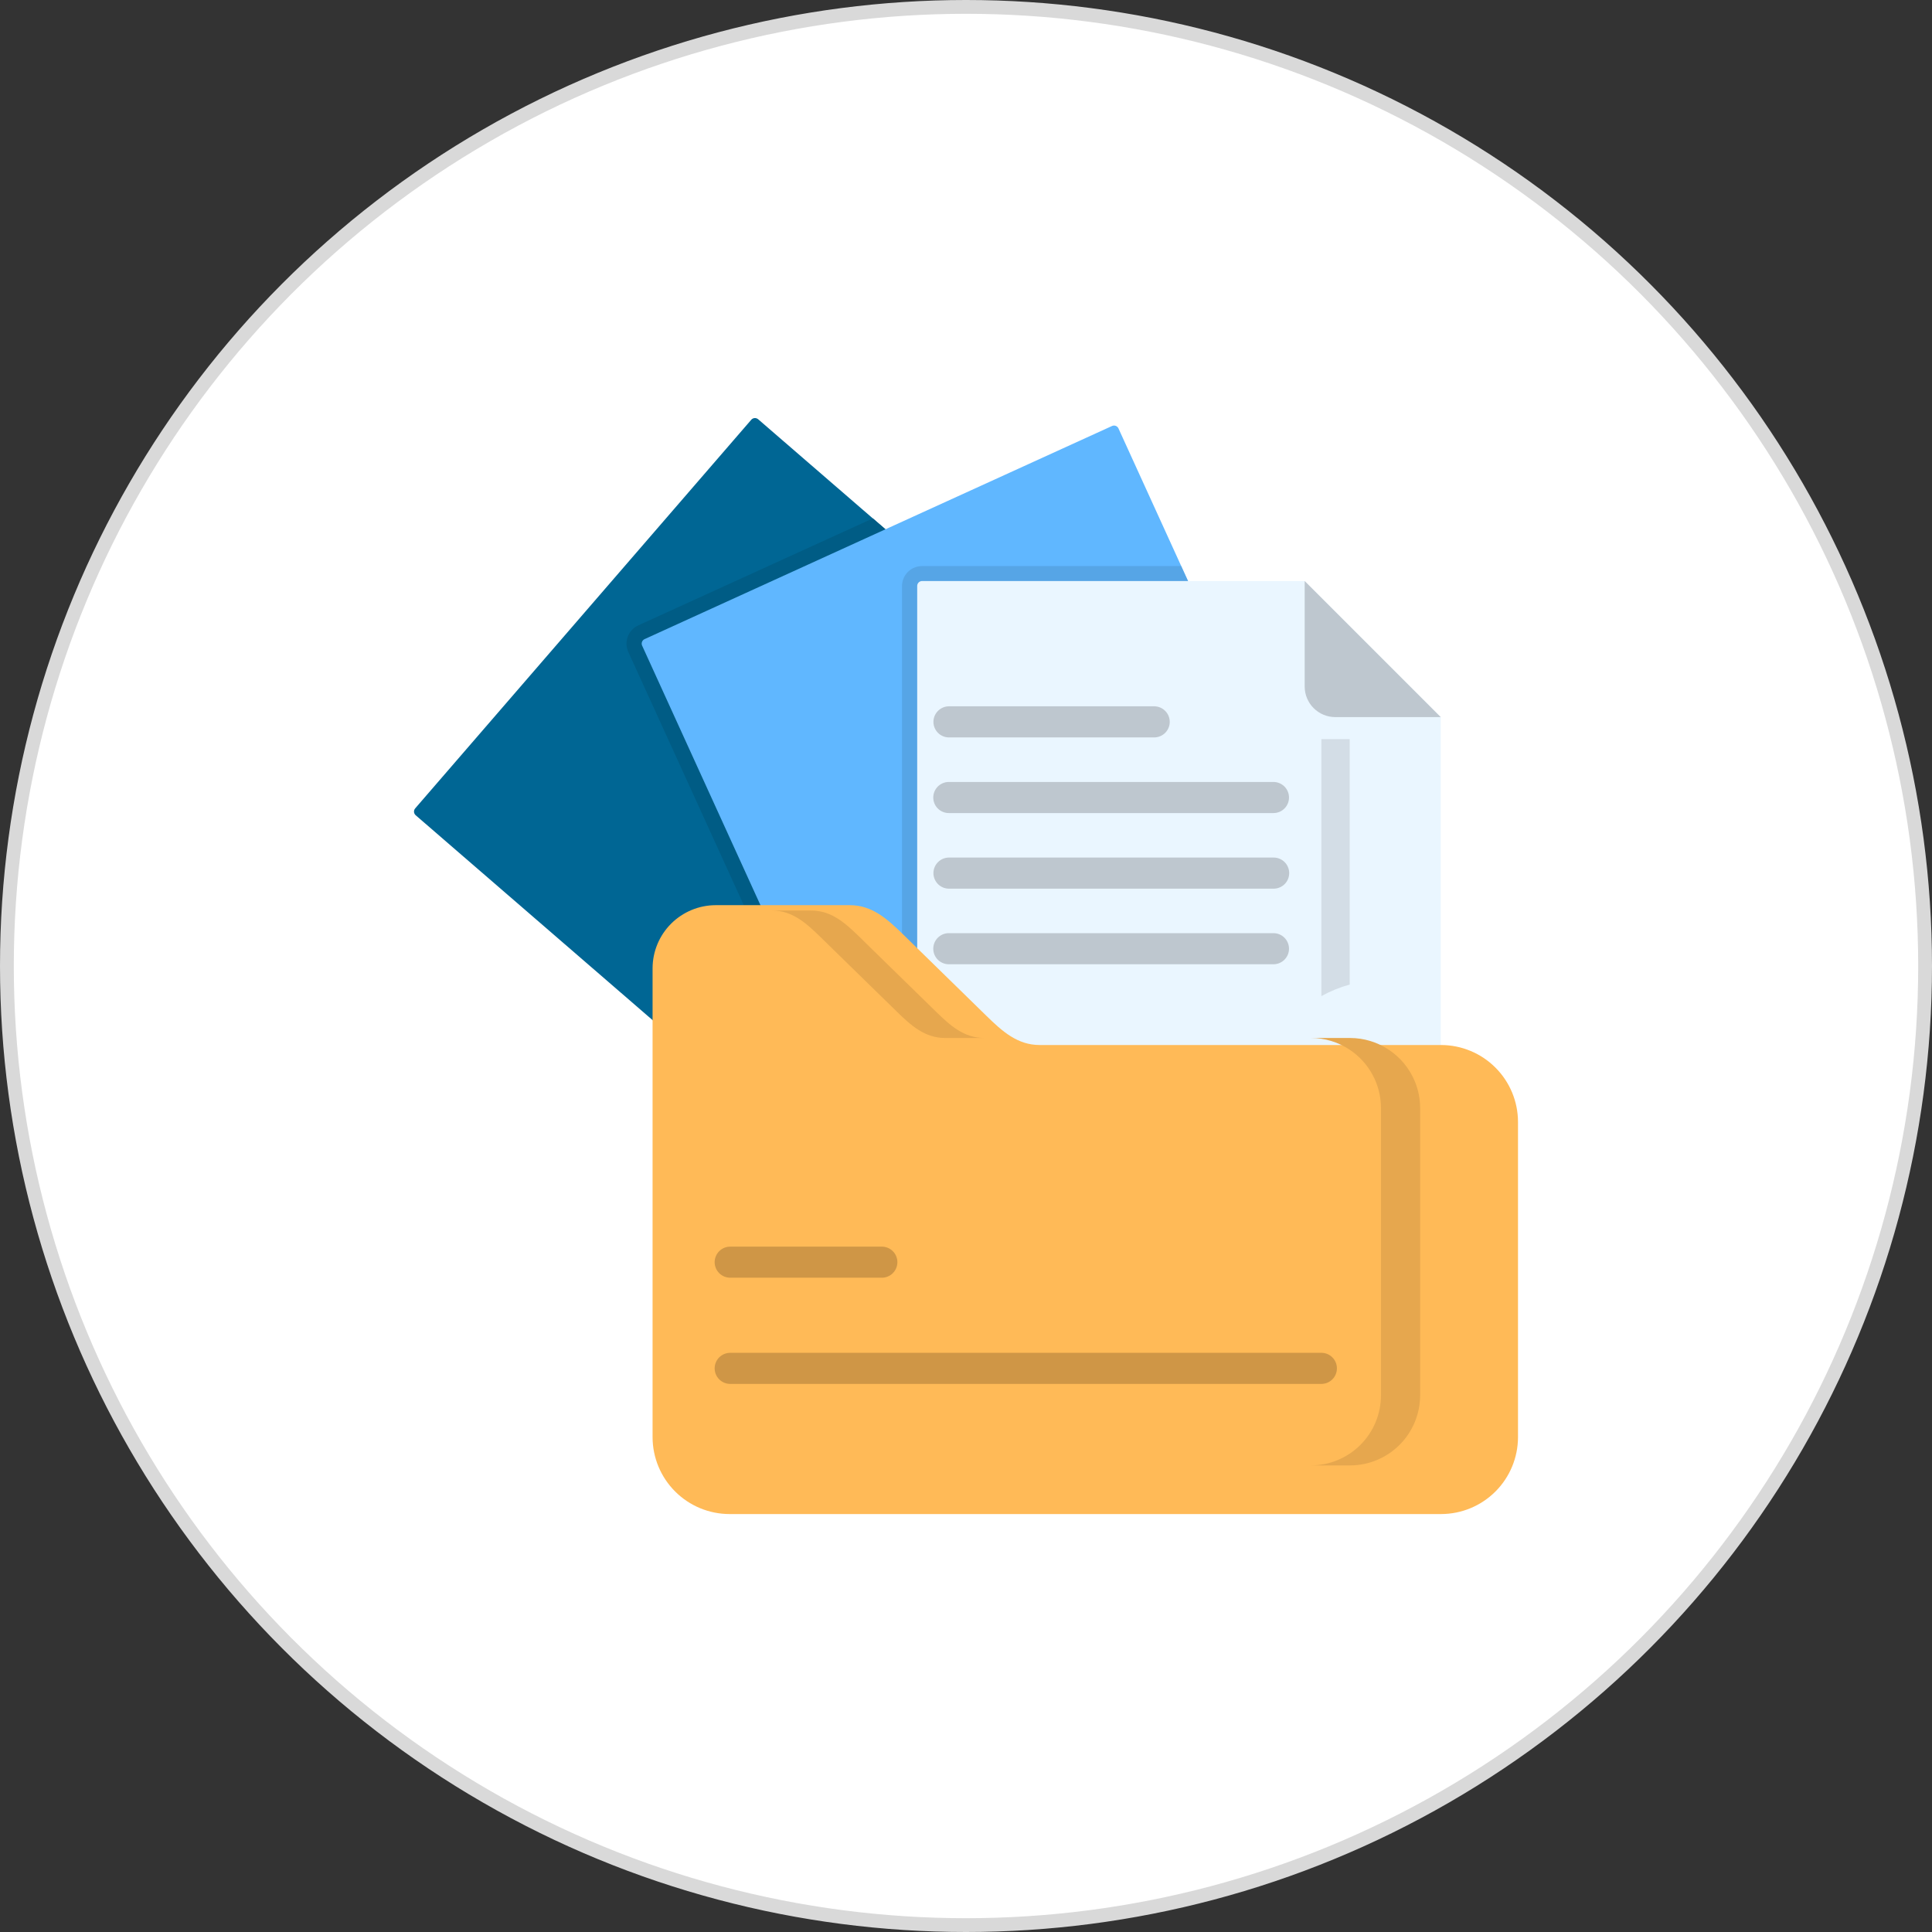 <svg width="70" height="70" viewBox="0 0 70 70" fill="none" xmlns="http://www.w3.org/2000/svg">
<rect x="0" y="0" width="70" height="70" fill="#333333" stroke="none"/>
<circle cx="35" cy="35" r="34.75" fill="white" stroke="#D9D9D9" stroke-width="0.5"/>
<g clip-path="url(#clip0_1_294)">
<path fill-rule="evenodd" clip-rule="evenodd" d="M15.044 29.288L27.221 15.207C27.252 15.172 27.295 15.151 27.341 15.148C27.388 15.145 27.433 15.16 27.469 15.19L45.506 30.787C45.541 30.819 45.562 30.862 45.566 30.909C45.569 30.956 45.554 31.002 45.523 31.038L33.347 45.119C33.316 45.154 33.272 45.175 33.225 45.178C33.179 45.181 33.132 45.166 33.097 45.136L15.062 29.539C15.044 29.523 15.029 29.505 15.019 29.484C15.008 29.463 15.002 29.441 15 29.417C14.999 29.394 15.002 29.37 15.009 29.348C15.017 29.326 15.029 29.306 15.044 29.288H15.044Z" fill="#006694"/>
<path fill-rule="evenodd" clip-rule="evenodd" d="M23.125 22.659L31.626 18.782L45.507 30.786C45.542 30.818 45.563 30.861 45.566 30.908C45.569 30.955 45.554 31.001 45.524 31.037L33.347 45.118C33.316 45.153 33.273 45.174 33.226 45.177C33.179 45.181 33.133 45.165 33.097 45.135L32.234 44.387L22.765 23.622C22.685 23.446 22.678 23.247 22.746 23.066C22.813 22.885 22.949 22.739 23.125 22.659H23.125Z" fill="#005C85"/>
<path fill-rule="evenodd" clip-rule="evenodd" d="M23.353 23.157L40.292 15.434C40.334 15.415 40.383 15.414 40.426 15.43C40.47 15.447 40.505 15.48 40.524 15.522L50.417 37.218C50.427 37.239 50.432 37.262 50.434 37.285C50.435 37.308 50.431 37.332 50.423 37.353C50.415 37.375 50.403 37.395 50.387 37.413C50.372 37.43 50.353 37.444 50.331 37.453L33.392 45.175C33.35 45.194 33.301 45.196 33.257 45.179C33.213 45.163 33.178 45.13 33.157 45.088L23.265 23.392C23.246 23.349 23.244 23.301 23.261 23.257C23.277 23.213 23.31 23.177 23.353 23.157V23.157Z" fill="#60B7FF"/>
<path fill-rule="evenodd" clip-rule="evenodd" d="M33.407 20.509H42.794L50.416 37.228C50.426 37.249 50.432 37.272 50.433 37.295C50.434 37.319 50.431 37.342 50.422 37.364C50.415 37.386 50.403 37.406 50.387 37.423C50.371 37.44 50.352 37.454 50.331 37.464L33.392 45.186C33.349 45.204 33.3 45.206 33.257 45.189C33.213 45.173 33.177 45.14 33.157 45.098L32.681 44.052V21.238C32.681 21.142 32.7 21.048 32.736 20.959C32.772 20.871 32.826 20.791 32.893 20.723C32.961 20.655 33.041 20.602 33.129 20.565C33.217 20.529 33.311 20.51 33.407 20.509Z" fill="#56A5E6"/>
<path fill-rule="evenodd" clip-rule="evenodd" d="M33.407 21.052H47.271L52.201 25.982V45.073C52.2 45.12 52.182 45.166 52.148 45.199C52.115 45.232 52.07 45.251 52.023 45.251H33.407C33.384 45.251 33.361 45.246 33.34 45.237C33.319 45.228 33.299 45.215 33.283 45.199C33.267 45.182 33.254 45.162 33.245 45.141C33.236 45.12 33.232 45.096 33.232 45.073V21.23C33.232 21.207 33.236 21.184 33.245 21.162C33.254 21.141 33.267 21.121 33.283 21.105C33.299 21.088 33.319 21.075 33.34 21.066C33.361 21.057 33.384 21.052 33.407 21.052Z" fill="#EAF6FF"/>
<path fill-rule="evenodd" clip-rule="evenodd" d="M47.271 21.052V24.876C47.272 25.169 47.388 25.45 47.596 25.657C47.803 25.864 48.084 25.981 48.377 25.982H52.2L47.271 21.052Z" fill="#BEC7CF"/>
<path fill-rule="evenodd" clip-rule="evenodd" d="M37.67 37.863H52.217C52.954 37.865 53.661 38.159 54.182 38.681C54.704 39.202 54.998 39.909 55 40.646V52.075C54.998 52.812 54.704 53.519 54.183 54.04C53.661 54.562 52.955 54.855 52.217 54.857H26.427C25.69 54.855 24.983 54.561 24.462 54.04C23.94 53.519 23.646 52.812 23.644 52.075V35.081C23.646 34.475 23.887 33.894 24.316 33.466C24.745 33.038 25.326 32.797 25.931 32.796H30.789C31.595 32.796 32.142 33.291 32.718 33.852L35.741 36.807C36.317 37.37 36.865 37.863 37.67 37.863Z" fill="#FFBA57"/>
<path d="M34.377 26.718C34.229 26.716 34.087 26.656 33.983 26.551C33.879 26.445 33.82 26.303 33.82 26.155C33.82 26.006 33.879 25.864 33.983 25.759C34.087 25.653 34.229 25.593 34.377 25.591H41.825C41.974 25.593 42.115 25.653 42.219 25.759C42.324 25.864 42.382 26.006 42.382 26.155C42.382 26.303 42.324 26.445 42.219 26.551C42.115 26.656 41.974 26.716 41.825 26.718H34.377ZM34.377 34.937C34.228 34.937 34.084 34.877 33.979 34.772C33.873 34.666 33.814 34.523 33.814 34.374C33.814 34.224 33.873 34.081 33.979 33.975C34.084 33.87 34.228 33.81 34.377 33.81H46.14C46.289 33.81 46.433 33.87 46.538 33.975C46.644 34.081 46.703 34.224 46.703 34.374C46.703 34.523 46.644 34.666 46.538 34.772C46.433 34.877 46.289 34.937 46.14 34.937H34.377ZM34.377 32.198C34.229 32.196 34.087 32.136 33.983 32.031C33.879 31.925 33.82 31.783 33.82 31.635C33.82 31.486 33.879 31.344 33.983 31.239C34.087 31.133 34.229 31.073 34.377 31.071H46.14C46.215 31.07 46.289 31.084 46.358 31.112C46.427 31.14 46.49 31.182 46.543 31.234C46.596 31.286 46.638 31.349 46.666 31.418C46.695 31.486 46.71 31.56 46.71 31.635C46.71 31.709 46.695 31.783 46.666 31.852C46.638 31.921 46.596 31.983 46.543 32.035C46.49 32.088 46.427 32.129 46.358 32.157C46.289 32.185 46.215 32.199 46.14 32.198H34.377ZM34.377 29.459C34.303 29.459 34.23 29.444 34.161 29.416C34.093 29.388 34.031 29.346 33.979 29.294C33.926 29.242 33.885 29.18 33.857 29.111C33.828 29.043 33.814 28.97 33.814 28.896C33.814 28.822 33.828 28.748 33.857 28.68C33.885 28.612 33.926 28.55 33.979 28.497C34.031 28.445 34.093 28.404 34.161 28.375C34.23 28.347 34.303 28.332 34.377 28.332H46.14C46.214 28.332 46.287 28.347 46.356 28.375C46.424 28.404 46.486 28.445 46.538 28.497C46.591 28.55 46.632 28.612 46.66 28.68C46.689 28.748 46.703 28.822 46.703 28.896C46.703 28.97 46.689 29.043 46.66 29.111C46.632 29.18 46.591 29.242 46.538 29.294C46.486 29.346 46.424 29.388 46.356 29.416C46.287 29.444 46.214 29.459 46.14 29.459H34.377Z" fill="#BEC7CF"/>
<path d="M26.457 46.294C26.307 46.294 26.164 46.235 26.058 46.129C25.953 46.024 25.893 45.88 25.893 45.731C25.893 45.582 25.953 45.438 26.058 45.333C26.164 45.227 26.307 45.168 26.457 45.168H31.951C32.1 45.168 32.243 45.227 32.349 45.333C32.455 45.438 32.514 45.582 32.514 45.731C32.514 45.88 32.455 46.024 32.349 46.129C32.243 46.235 32.1 46.294 31.951 46.294H26.457ZM26.457 50.142C26.307 50.142 26.164 50.082 26.058 49.977C25.953 49.871 25.893 49.728 25.893 49.578C25.893 49.429 25.953 49.286 26.058 49.18C26.164 49.074 26.307 49.015 26.457 49.015H47.876C48.025 49.015 48.168 49.074 48.274 49.18C48.38 49.286 48.439 49.429 48.439 49.578C48.439 49.728 48.38 49.871 48.274 49.977C48.168 50.082 48.025 50.142 47.876 50.142H26.457Z" fill="#CF9646"/>
<path fill-rule="evenodd" clip-rule="evenodd" d="M48.902 38.034C49.25 38.265 49.535 38.579 49.733 38.947C49.931 39.315 50.035 39.726 50.035 40.144V50.559C50.034 51.231 49.766 51.875 49.291 52.35C48.815 52.825 48.171 53.093 47.499 53.095H48.918C49.59 53.093 50.234 52.825 50.709 52.35C51.184 51.875 51.452 51.231 51.454 50.559V40.144C51.454 39.811 51.388 39.481 51.26 39.175C51.067 38.712 50.742 38.316 50.325 38.038C49.909 37.759 49.419 37.609 48.918 37.608H47.499C47.999 37.608 48.487 37.756 48.902 38.034ZM33.903 36.645L31.615 34.41L31.148 33.952C30.623 33.441 30.124 32.99 29.389 32.99H27.973C28.705 32.99 29.205 33.441 29.729 33.952L31.615 35.795L32.486 36.645C33.009 37.158 33.508 37.608 34.242 37.608H35.661C34.926 37.608 34.427 37.158 33.903 36.645Z" fill="#E6A74E"/>
<path fill-rule="evenodd" clip-rule="evenodd" d="M47.876 26.78V36.091C48.2 35.912 48.544 35.771 48.902 35.672V26.78H47.876Z" fill="#D3DDE6"/>
</g>
<defs>
<clipPath id="clip0_1_294">
<rect width="40" height="40" fill="white" transform="translate(15 15)"/>
</clipPath>
</defs>
</svg>
